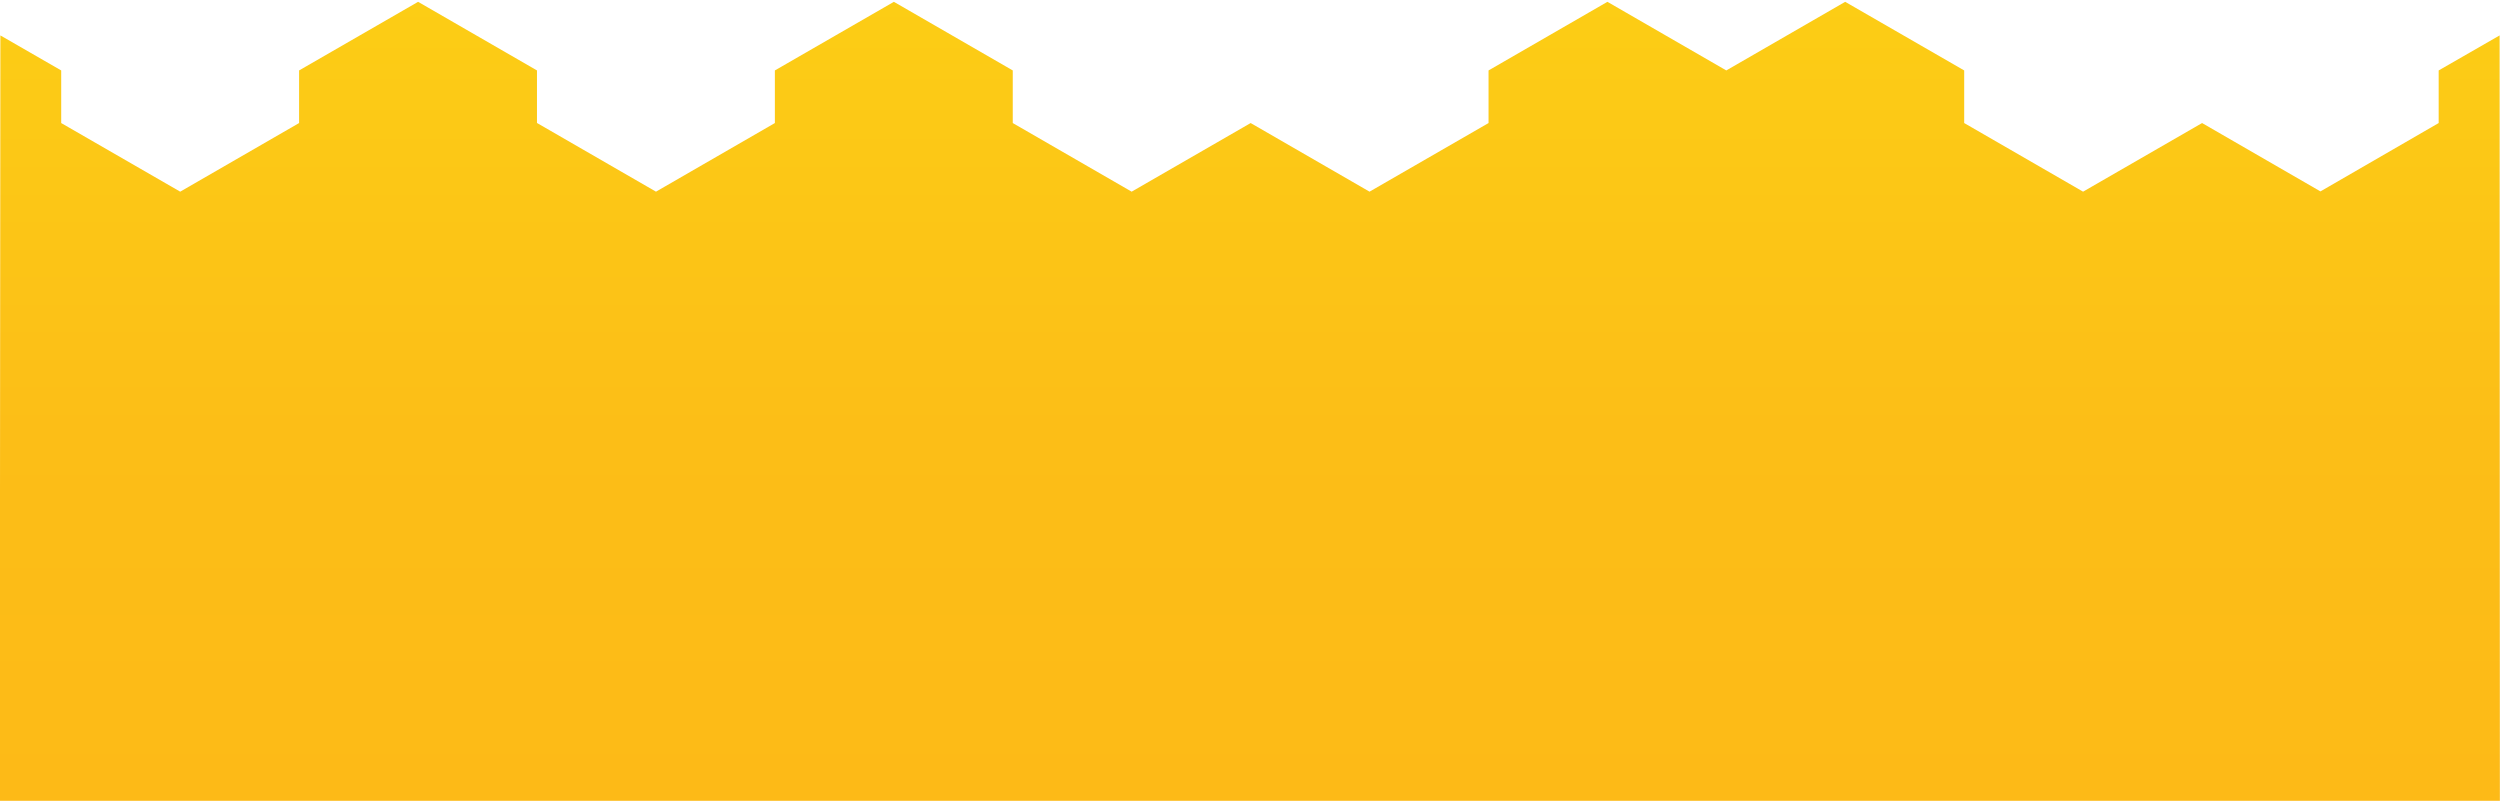<?xml version="1.0" encoding="utf-8"?>
<!-- Generator: Adobe Illustrator 24.0.0, SVG Export Plug-In . SVG Version: 6.00 Build 0)  -->
<svg version="1.1" id="Layer_1" xmlns="http://www.w3.org/2000/svg" xmlns:xlink="http://www.w3.org/1999/xlink" x="0px" y="0px"
	 viewBox="0 0 1920 615" style="enable-background:new 0 0 1920 615;" xml:space="preserve">
<style type="text/css">
	.st0{fill:url(#SVGID_1_);}
</style>
<linearGradient id="SVGID_1_" gradientUnits="userSpaceOnUse" x1="959.84" y1="615.032" x2="959.84" y2="1.448">
	<stop  offset="0" style="stop-color:#FDBA17"/>
	<stop  offset="0.466" style="stop-color:#FCBE17"/>
	<stop  offset="0.845" style="stop-color:#FCC916"/>
	<stop  offset="1" style="stop-color:#FCCD15"/>
</linearGradient>
<polygon class="st0" points="1919.9,615 -0.2,615 0.3,27.2 47,54.1 47,94.4 47,94.5 138.4,147.2 229.7,94.5 229.7,54.1 321.1,1.4 
	412.4,54.1 412.4,94.5 412.5,94.5 503.8,147.2 595.1,94.5 595.1,54.1 686.5,1.4 777.8,54.1 777.8,94.5 869.1,147.2 960.5,94.5 
	1051.8,147.2 1143.2,94.5 1143.2,54.1 1234.5,1.4 1325.8,54.1 1417.1,1.4 1508.5,54.1 1508.5,94.5 1599.8,147.2 1691.2,94.5 
	1782.1,147 1872.9,94.5 1872.9,54.1 1919.7,27.2 "/>
</svg>
